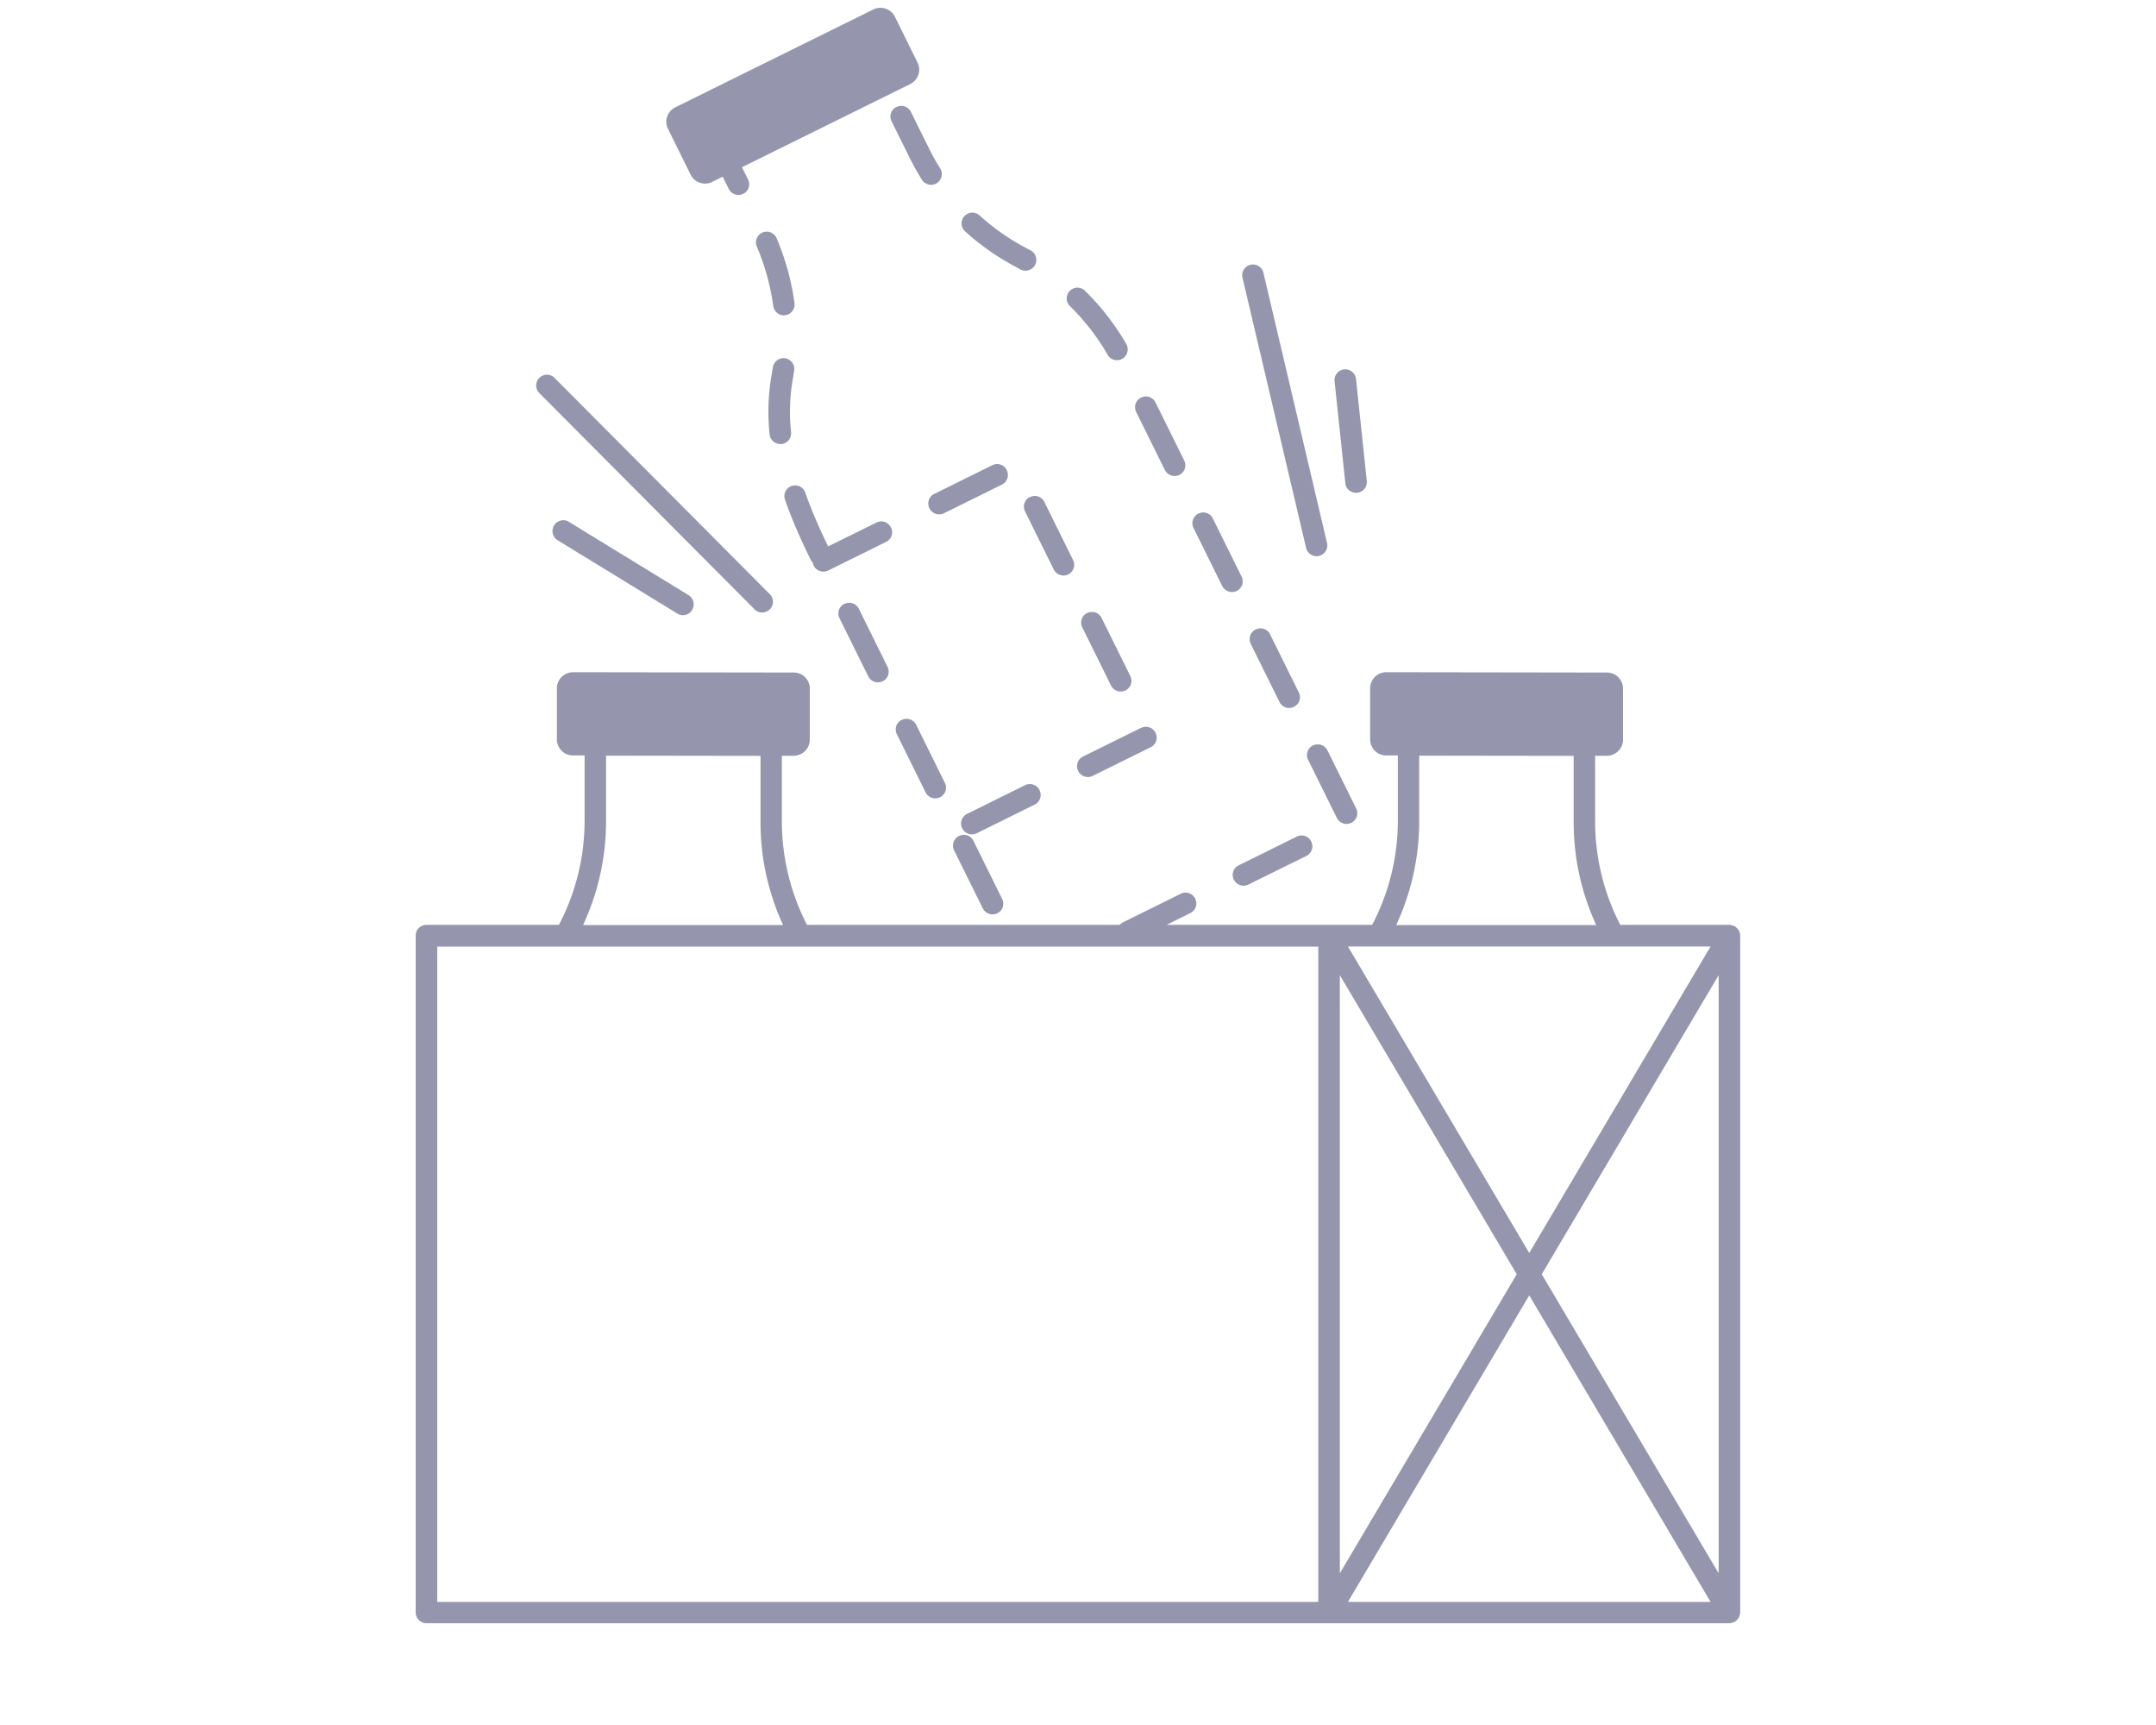 <svg id="Layer_1" xmlns="http://www.w3.org/2000/svg" width="200" height="160" viewBox="0 0 200 160"><defs><style>.cls-1{fill:#9595ae}</style></defs><path class="cls-1" d="M82.64 48.92c-.24-.5-.84-.7-1.34-.45l-4.48 2.21c-.88-1.81-1.58-3.45-2.12-4.99a.988.988 0 0 0-1.27-.61c-.52.18-.8.75-.61 1.27.6 1.72 1.38 3.54 2.38 5.56l.03.06c.05.09.11.17.18.24.02.08.03.17.07.25a1.005 1.005 0 0 0 1.34.46l5.38-2.66c.5-.24.7-.84.45-1.34zM93.39 43.6c-.25-.5-.85-.7-1.34-.45l-5.38 2.66c-.5.24-.7.84-.45 1.34a1.005 1.005 0 0 0 1.34.46l5.38-2.66c.5-.24.7-.84.45-1.34zM96.43 73.28c-.25-.5-.85-.7-1.34-.45l-5.38 2.66c-.5.24-.7.84-.45 1.34a1.005 1.005 0 0 0 1.34.46l5.38-2.66c.5-.24.7-.84.45-1.34zM105.85 67.51l-5.38 2.66c-.5.24-.7.84-.45 1.34a1.005 1.005 0 0 0 1.34.46l5.38-2.66c.5-.24.7-.84.45-1.34a.99.99 0 0 0-1.34-.45zM95.54 46.1c-.5.24-.7.84-.45 1.34l2.66 5.38a1.005 1.005 0 0 0 1.34.46c.5-.24.7-.84.45-1.34l-2.66-5.38c-.24-.5-.84-.7-1.34-.45zM100.85 56.86c-.5.24-.7.84-.45 1.34l2.66 5.38a1.005 1.005 0 0 0 1.34.46c.5-.24.7-.84.45-1.34l-2.66-5.38a.99.99 0 0 0-1.34-.45zM114.46 81.59a1.005 1.005 0 0 0 1.34.46l5.38-2.66c.5-.24.7-.84.45-1.34-.24-.5-.84-.7-1.34-.45l-5.38 2.66c-.5.24-.7.84-.45 1.34zM119.59 65.66a.988.988 0 0 0 .89-1.44l-2.66-5.38a.99.99 0 0 0-1.34-.45c-.5.24-.7.84-.45 1.34l2.66 5.38c.17.35.53.56.9.56zM121.8 69.14c-.5.24-.7.84-.45 1.34l2.66 5.38a1.005 1.005 0 0 0 1.34.46c.5-.24.7-.84.45-1.34l-2.66-5.38c-.25-.5-.85-.7-1.34-.45zM113.38 54.35a1.005 1.005 0 0 0 1.34.46c.5-.24.7-.84.45-1.34l-2.66-5.38a.99.99 0 0 0-1.34-.45c-.5.24-.7.84-.45 1.34l2.66 5.38zM108.06 43.59a1.005 1.005 0 0 0 1.34.46c.5-.24.7-.84.45-1.34l-2.66-5.38a.99.99 0 0 0-1.34-.45c-.5.24-.7.84-.45 1.34l2.66 5.38zM102.74 32.91c.19.32.52.5.87.5.17 0 .34-.04.5-.13.48-.28.64-.89.37-1.37a23.272 23.272 0 0 0-3.83-4.94.996.996 0 0 0-1.41.01.996.996 0 0 0 .01 1.41c1.37 1.34 2.54 2.86 3.5 4.51zM94.3 24.8l.35.19a1.009 1.009 0 0 0 1.36-.4.997.997 0 0 0-.4-1.36l-.39-.21c-1.57-.82-3.04-1.85-4.35-3.04a.997.997 0 1 0-1.34 1.48c1.44 1.31 3.05 2.43 4.77 3.33zM72.39 41.19h.1a1 1 0 0 0 .89-1.1c-.06-.63-.1-1.25-.1-1.87 0-1.05.09-2.09.28-3.17.04-.23.08-.46.11-.69.08-.55-.31-1.05-.85-1.13a1.01 1.01 0 0 0-1.13.85c-.03.21-.06.42-.1.62-.21 1.2-.31 2.35-.31 3.51 0 .68.04 1.38.11 2.07.05.52.49.9.99.9zM78.33 56.01c-.5.24-.7.84-.45 1.34l2.66 5.38a1.005 1.005 0 0 0 1.34.46c.5-.24.7-.84.45-1.34l-2.66-5.38a.99.99 0 0 0-1.34-.45zM72.71 29.24h.13a1 1 0 0 0 .86-1.12c-.28-2.08-.84-4.1-1.66-6.03a.994.994 0 0 0-1.31-.52c-.51.22-.74.81-.52 1.31.75 1.76 1.26 3.61 1.52 5.5.07.5.5.87.99.87z"/><path class="cls-1" d="M91.17 84.25a1.005 1.005 0 0 0 1.34.46c.5-.24.7-.84.45-1.34l-2.66-5.38c-.24-.5-.84-.7-1.34-.45-.5.24-.7.84-.45 1.34l2.66 5.38zM83.65 66.77c-.5.24-.7.84-.45 1.34l2.66 5.38a1.005 1.005 0 0 0 1.34.46c.5-.24.7-.84.45-1.34l-2.66-5.38c-.25-.5-.85-.7-1.34-.45zM83.16 9.92c-.5.24-.7.84-.45 1.34l1.66 3.35c.35.71.74 1.4 1.15 2.06a1.001 1.001 0 0 0 1.38.32c.47-.29.61-.91.31-1.38-.38-.6-.74-1.24-1.05-1.88l-1.66-3.35c-.24-.5-.84-.7-1.34-.45zM64.06 16.19c.26.53.79.84 1.35.84.22 0 .45-.05.66-.16l.97-.48.56 1.13a1.005 1.005 0 0 0 1.34.46c.5-.24.7-.84.45-1.34l-.56-1.13 15.6-7.71c.36-.18.63-.49.76-.86.13-.38.1-.79-.08-1.15l-2.09-4.23a1.502 1.502 0 0 0-2.01-.68L62.65 9.95c-.36.18-.63.49-.76.86-.13.38-.1.79.08 1.15l2.09 4.23z"/><path class="cls-1" d="M161.41 149.69s.02-.07.02-.12V86.79s-.02-.08-.02-.12c0-.07-.02-.14-.04-.2s-.05-.11-.08-.17a.572.572 0 0 0-.11-.16c-.04-.05-.1-.09-.15-.14-.03-.02-.05-.06-.09-.08-.02-.01-.04-.01-.06-.02-.06-.03-.12-.05-.19-.07-.07-.02-.13-.04-.19-.04-.02 0-.04-.01-.06-.01H150.3a20.934 20.934 0 0 1-2.33-9.6V70.1h1.09a1.499 1.499 0 0 0 1.5-1.5v-4.72c0-.83-.66-1.5-1.49-1.5l-20.47-.03a1.499 1.499 0 0 0-1.5 1.5v4.72c0 .83.66 1.5 1.49 1.5h1.08v6.08c-.01 3.39-.83 6.67-2.38 9.63h-19.07l2.2-1.09c.5-.24.7-.84.45-1.34-.25-.5-.85-.7-1.34-.45l-5.38 2.66c-.11.06-.21.14-.29.22h-29a20.934 20.934 0 0 1-2.33-9.6V70.1h1.09a1.499 1.499 0 0 0 1.5-1.5v-4.72c0-.83-.66-1.5-1.49-1.5l-20.47-.03a1.499 1.499 0 0 0-1.5 1.5v4.72c0 .83.66 1.5 1.49 1.5h1.08v6.08c-.01 3.39-.83 6.67-2.38 9.63H39.56c-.55 0-1 .45-1 1v62.78c0 .55.45 1 1 1h120.87c.12 0 .23-.03.34-.07.03-.01.06-.02.09-.04.03-.01.05-.02.08-.03.04-.02.06-.06.09-.08.05-.04.11-.08.15-.14.04-.05.07-.1.11-.16.03-.05.06-.11.08-.17.02-.07.03-.13.04-.2zm-19.55-33.47l-16.82-28.43h33.64l-16.82 28.43zm-17.57-25.77l16.41 27.74-16.41 27.74V90.45zm17.57 29.7l16.82 28.43h-33.64l16.82-28.43zm1.16-1.96l16.41-27.74v55.48l-16.41-27.74zm-11.37-42.02v-6.08l14.33.02v6.08c-.01 3.36.71 6.61 2.09 9.61h-18.55c1.39-3 2.13-6.26 2.13-9.63zm-75.43 0v-6.08l14.33.02v6.08c-.01 3.36.71 6.61 2.09 9.61H54.09c1.39-3 2.13-6.26 2.13-9.63zM40.56 87.8h81.73v60.78H40.56V87.8zM121.16 50.82c.11.46.52.77.97.77.08 0 .15 0 .23-.03.54-.13.87-.67.74-1.2l-5.9-25.06a.995.995 0 0 0-1.2-.74c-.54.13-.87.67-.74 1.2l5.9 25.06zM69.99 56.52c.2.2.45.29.71.29s.51-.1.71-.29a.996.996 0 0 0 0-1.41L51.44 35.05a.996.996 0 1 0-1.41 1.41L70 56.52zM52.78 48.4c-.47-.29-1.09-.14-1.38.33s-.14 1.09.33 1.38l11.1 6.8c.16.1.34.15.52.15.34 0 .67-.17.85-.48.29-.47.14-1.09-.33-1.38l-11.1-6.8zM125.79 45.71h.11a1 1 0 0 0 .89-1.1l-1-9.46c-.06-.55-.56-.94-1.1-.89a1 1 0 0 0-.89 1.1l1 9.46c.05.51.49.89.99.89z"/></svg>